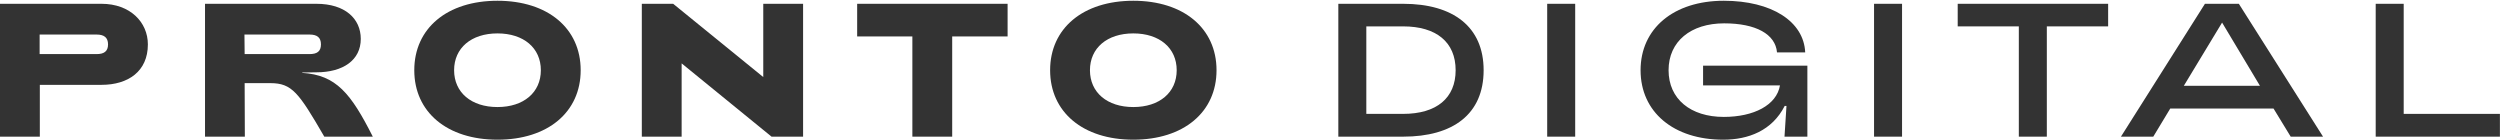 <?xml version="1.0" encoding="UTF-8"?> <svg xmlns="http://www.w3.org/2000/svg" width="712" height="40" viewBox="0 0 712 40" fill="none"> <g clip-path="url(#clip0)"> <path d="M0 38.919H11.343L11.343 24.162H28.918C36.498 24.162 42.114 20.325 42.114 12.649C42.114 6.325 37.06 1.081 28.918 1.081L0 1.081L0 38.919ZM11.286 15.406V9.838L27.514 9.838C29.592 9.838 30.771 10.649 30.771 12.649C30.771 14.649 29.592 15.406 27.514 15.406L11.286 15.406Z" fill="#333333"></path> <path d="M58.389 38.919H69.731L69.675 23.676H76.975C83.151 23.676 85.061 26.325 92.36 38.919H106.174C99.941 26.595 95.729 21.352 86.071 20.757V20.649L90.114 20.595C97.695 20.595 102.748 17.135 102.748 11.081C102.748 5.298 98.256 1.081 90.114 1.081L58.389 1.081L58.389 38.919ZM69.675 15.406L69.619 9.838L88.149 9.838C90.283 9.838 91.406 10.649 91.406 12.649C91.406 14.649 90.283 15.406 88.149 15.406L69.675 15.406Z" fill="#333333"></path> <path d="M141.682 39.784C156.001 39.784 165.378 31.946 165.378 20C165.378 8.054 156.001 0.216 141.682 0.216C127.364 0.216 117.987 8.054 117.987 20C117.987 31.946 127.364 39.784 141.682 39.784ZM141.682 30.487C134.214 30.487 129.329 26.325 129.329 20C129.329 13.676 134.214 9.514 141.682 9.514C149.151 9.514 154.036 13.676 154.036 20C154.036 26.325 149.151 30.487 141.682 30.487Z" fill="#333333"></path> <path d="M182.789 38.919H194.131V18.054L219.736 38.919H228.72V1.081L217.378 1.081V21.946L191.717 1.081L182.789 1.081V38.919Z" fill="#333333"></path> <path d="M259.843 38.919L271.185 38.919V10.379L286.964 10.379V1.081L244.12 1.081V10.379L259.843 10.379V38.919Z" fill="#333333"></path> <path d="M322.771 39.784C337.089 39.784 346.467 31.946 346.467 20C346.467 8.054 337.089 0.216 322.771 0.216C308.452 0.216 299.075 8.054 299.075 20C299.075 31.946 308.452 39.784 322.771 39.784ZM322.771 30.487C315.302 30.487 310.417 26.325 310.417 20C310.417 13.676 315.302 9.514 322.771 9.514C330.239 9.514 335.124 13.676 335.124 20C335.124 26.325 330.239 30.487 322.771 30.487Z" fill="#333333"></path> <path d="M381.156 38.919H399.63C413.78 38.919 422.539 32.541 422.539 20C422.539 7.622 413.836 1.081 399.63 1.081L381.156 1.081V38.919ZM389.129 32.433V7.514L399.63 7.514C409.063 7.514 414.566 12 414.566 20C414.566 27.946 409.119 32.433 399.63 32.433H389.129Z" fill="#333333"></path> <path d="M440.641 38.919H448.615V1.081L440.641 1.081V38.919Z" fill="#333333"></path> <path d="M467.236 20C467.236 31.892 476.613 39.784 490.763 39.784C497.895 39.784 504.689 37.243 508.283 30.162H508.788L508.226 38.919H514.74V18.703L485.036 18.703V24.325L506.935 24.325C505.98 29.946 499.467 33.297 490.932 33.297C481.498 33.297 475.209 28.216 475.209 20C475.209 11.784 481.555 6.649 491.044 6.649C500.084 6.649 505.643 9.73 506.093 14.919H514.122C513.729 6.108 504.577 0.216 490.932 0.216C476.669 0.216 467.236 8.108 467.236 20Z" fill="#333333"></path> <path d="M533.729 38.919H541.703V1.081L533.729 1.081V38.919Z" fill="#333333"></path> <path d="M574.961 38.919L582.935 38.919V7.514L600.398 7.514V1.081L557.554 1.081V7.514L574.961 7.514V38.919Z" fill="#333333"></path> <path d="M604.044 38.919H613.253L618.082 30.919L647.506 30.919L652.391 38.919H661.6L637.623 1.081L627.965 1.081L604.044 38.919ZM621.957 24.433L632.85 6.433L643.631 24.433L621.957 24.433Z" fill="#333333"></path> <path d="M676.598 38.919L711.973 38.919V32.433L684.571 32.433V1.081L676.598 1.081V38.919Z" fill="#333333"></path> </g> <defs> <clipPath id="clip0"> <rect width="712" height="40" fill="white"></rect> </clipPath> </defs> </svg> 